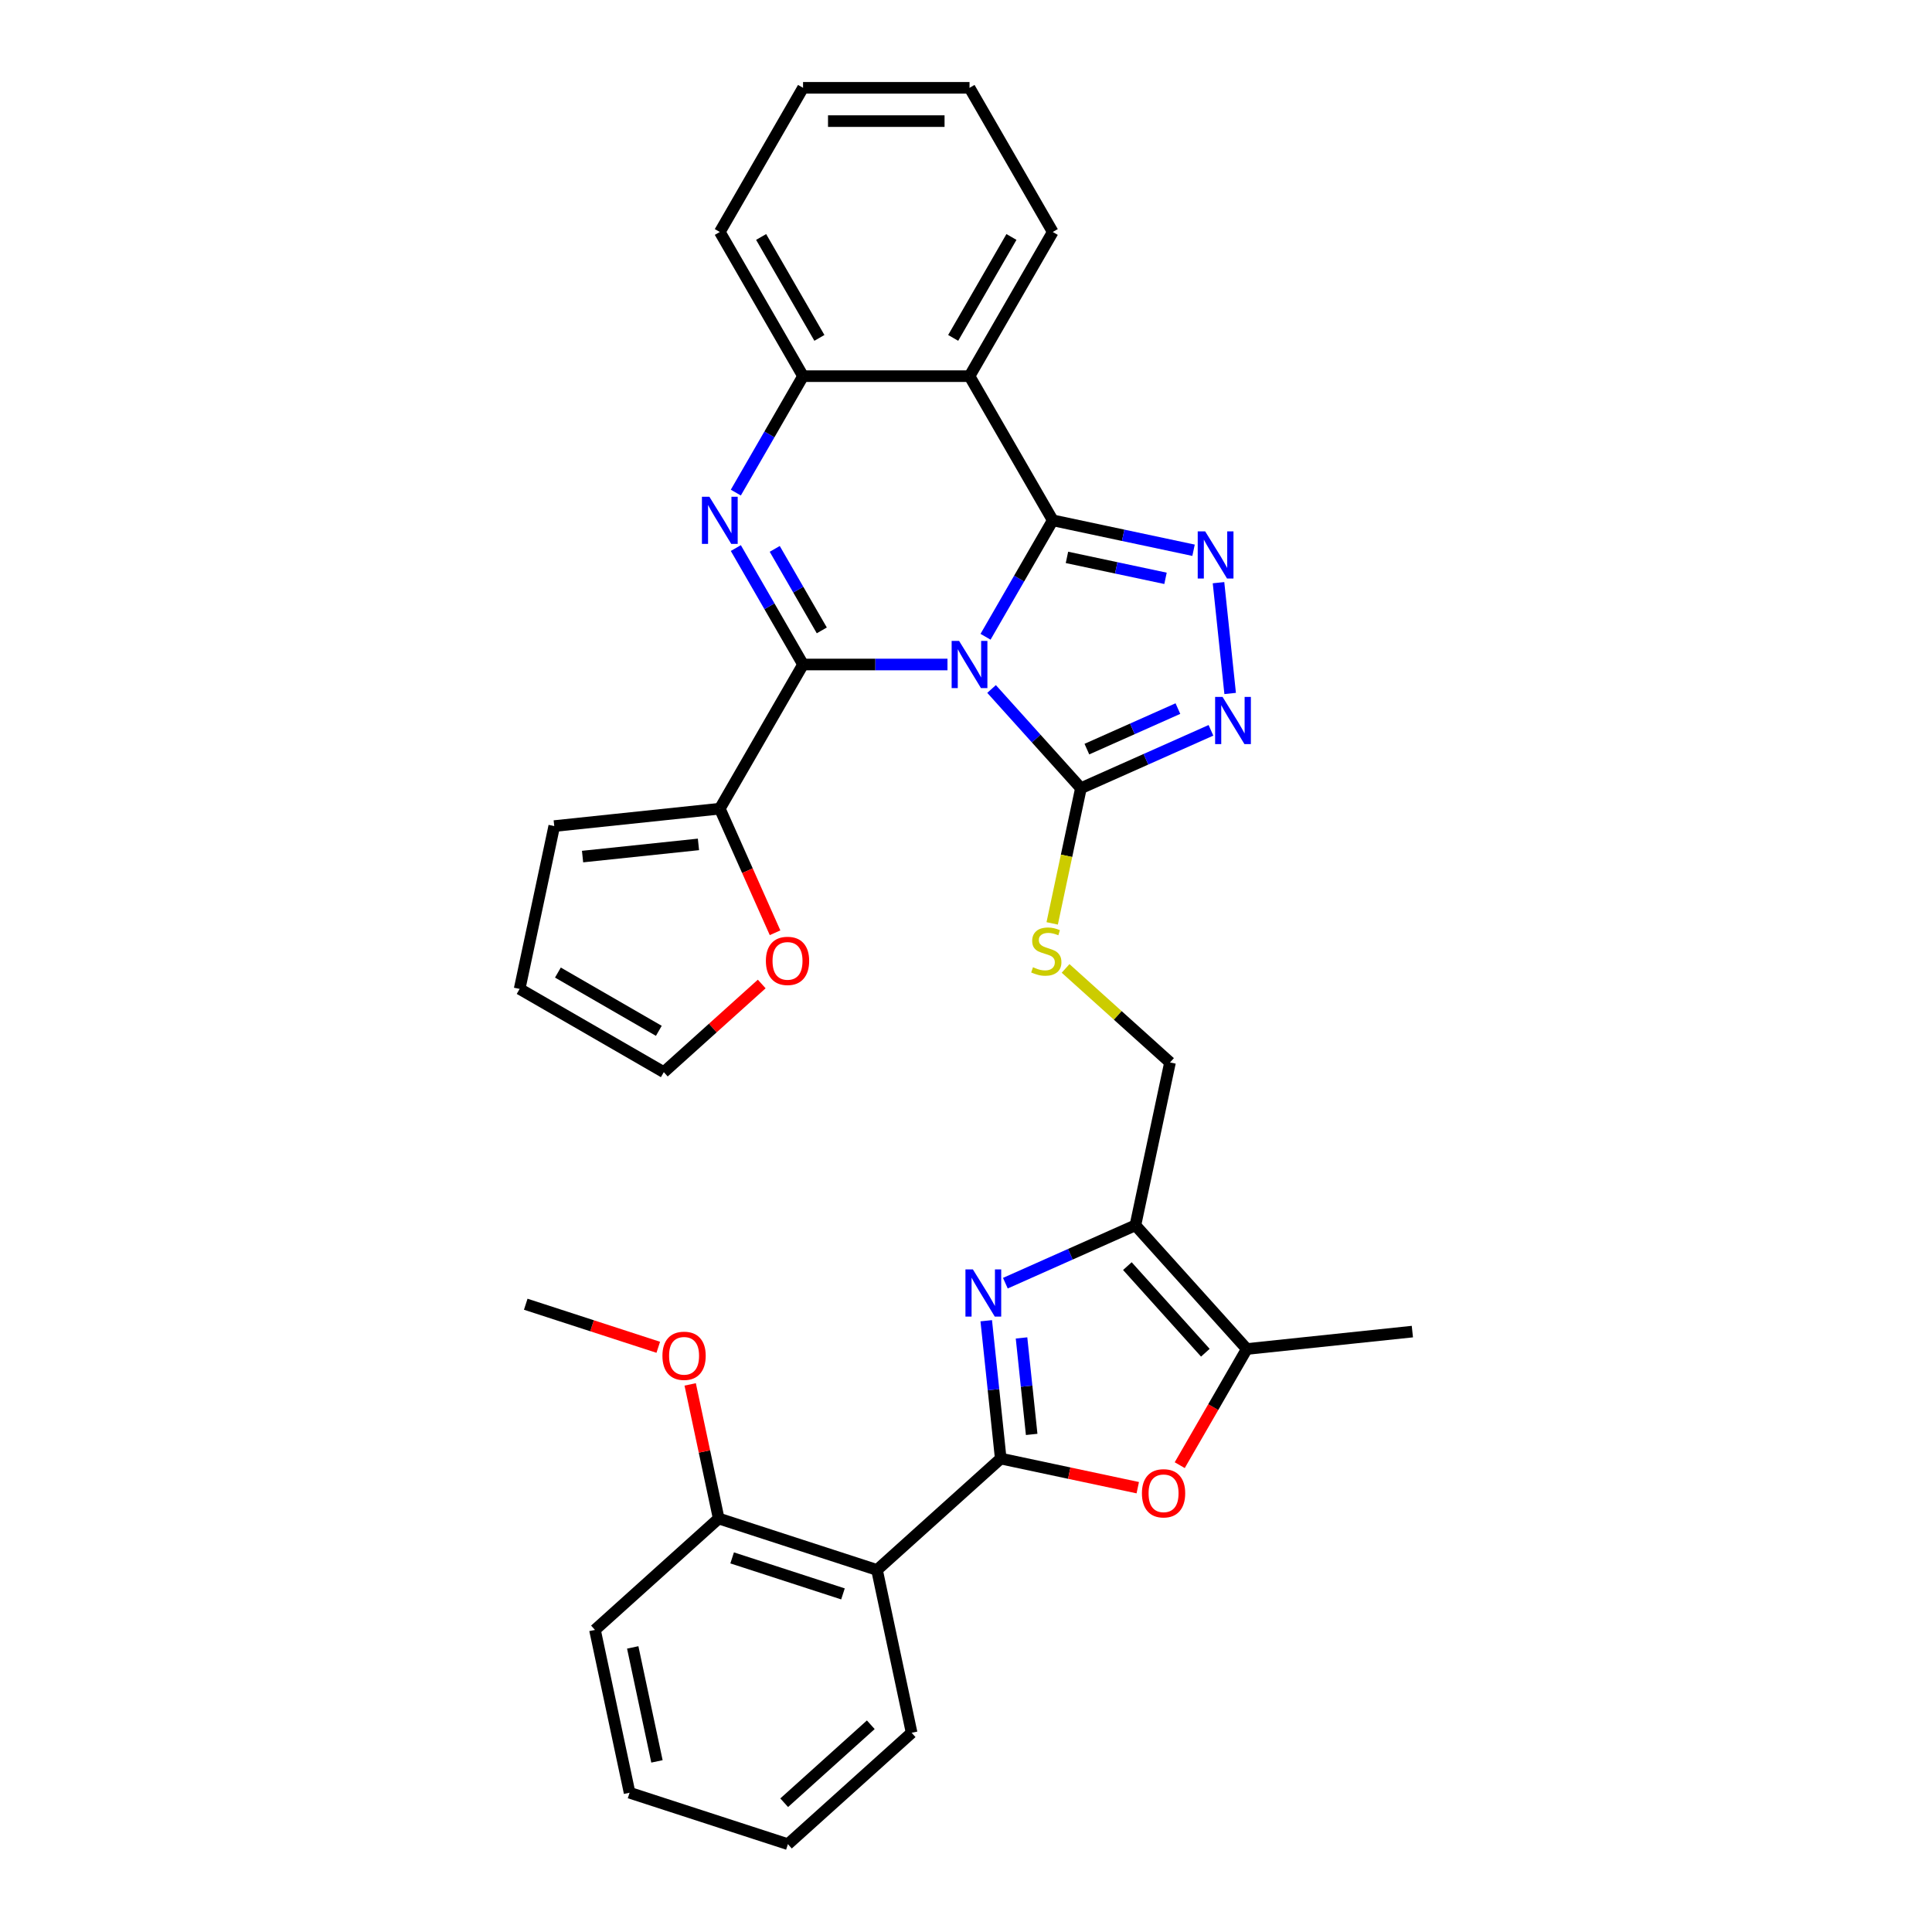 <?xml version='1.0' encoding='iso-8859-1'?>
<svg version='1.1' baseProfile='full'
              xmlns='http://www.w3.org/2000/svg'
                      xmlns:rdkit='http://www.rdkit.org/xml'
                      xmlns:xlink='http://www.w3.org/1999/xlink'
                  xml:space='preserve'
width='1000px' height='1000px' viewBox='0 0 1000 1000'>
<!-- END OF HEADER -->
<rect style='opacity:1.0;fill:#FFFFFF;stroke:none' width='1000' height='1000' x='0' y='0'> </rect>
<path class='bond-0' d='M 510.112,329.59 L 527.509,299.457' style='fill:none;fill-rule:evenodd;stroke:#0000FF;stroke-width:6px;stroke-linecap:butt;stroke-linejoin:miter;stroke-opacity:1' />
<path class='bond-0' d='M 527.509,299.457 L 544.907,269.323' style='fill:none;fill-rule:evenodd;stroke:#000000;stroke-width:6px;stroke-linecap:butt;stroke-linejoin:miter;stroke-opacity:1' />
<path class='bond-1' d='M 490.415,343.946 L 453.036,343.946' style='fill:none;fill-rule:evenodd;stroke:#0000FF;stroke-width:6px;stroke-linecap:butt;stroke-linejoin:miter;stroke-opacity:1' />
<path class='bond-1' d='M 453.036,343.946 L 415.657,343.946' style='fill:none;fill-rule:evenodd;stroke:#000000;stroke-width:6px;stroke-linecap:butt;stroke-linejoin:miter;stroke-opacity:1' />
<path class='bond-5' d='M 513.232,356.616 L 536.356,382.298' style='fill:none;fill-rule:evenodd;stroke:#0000FF;stroke-width:6px;stroke-linecap:butt;stroke-linejoin:miter;stroke-opacity:1' />
<path class='bond-5' d='M 536.356,382.298 L 559.481,407.98' style='fill:none;fill-rule:evenodd;stroke:#000000;stroke-width:6px;stroke-linecap:butt;stroke-linejoin:miter;stroke-opacity:1' />
<path class='bond-4' d='M 544.907,269.323 L 581.345,277.068' style='fill:none;fill-rule:evenodd;stroke:#000000;stroke-width:6px;stroke-linecap:butt;stroke-linejoin:miter;stroke-opacity:1' />
<path class='bond-4' d='M 581.345,277.068 L 617.783,284.813' style='fill:none;fill-rule:evenodd;stroke:#0000FF;stroke-width:6px;stroke-linecap:butt;stroke-linejoin:miter;stroke-opacity:1' />
<path class='bond-4' d='M 552.255,288.503 L 577.762,293.925' style='fill:none;fill-rule:evenodd;stroke:#000000;stroke-width:6px;stroke-linecap:butt;stroke-linejoin:miter;stroke-opacity:1' />
<path class='bond-4' d='M 577.762,293.925 L 603.268,299.346' style='fill:none;fill-rule:evenodd;stroke:#0000FF;stroke-width:6px;stroke-linecap:butt;stroke-linejoin:miter;stroke-opacity:1' />
<path class='bond-7' d='M 544.907,269.323 L 501.824,194.7' style='fill:none;fill-rule:evenodd;stroke:#000000;stroke-width:6px;stroke-linecap:butt;stroke-linejoin:miter;stroke-opacity:1' />
<path class='bond-2' d='M 415.657,343.946 L 398.259,313.812' style='fill:none;fill-rule:evenodd;stroke:#000000;stroke-width:6px;stroke-linecap:butt;stroke-linejoin:miter;stroke-opacity:1' />
<path class='bond-2' d='M 398.259,313.812 L 380.861,283.678' style='fill:none;fill-rule:evenodd;stroke:#0000FF;stroke-width:6px;stroke-linecap:butt;stroke-linejoin:miter;stroke-opacity:1' />
<path class='bond-2' d='M 425.362,326.289 L 413.184,305.195' style='fill:none;fill-rule:evenodd;stroke:#000000;stroke-width:6px;stroke-linecap:butt;stroke-linejoin:miter;stroke-opacity:1' />
<path class='bond-2' d='M 413.184,305.195 L 401.005,284.102' style='fill:none;fill-rule:evenodd;stroke:#0000FF;stroke-width:6px;stroke-linecap:butt;stroke-linejoin:miter;stroke-opacity:1' />
<path class='bond-14' d='M 415.657,343.946 L 372.573,418.569' style='fill:none;fill-rule:evenodd;stroke:#000000;stroke-width:6px;stroke-linecap:butt;stroke-linejoin:miter;stroke-opacity:1' />
<path class='bond-12' d='M 380.861,254.968 L 398.259,224.834' style='fill:none;fill-rule:evenodd;stroke:#0000FF;stroke-width:6px;stroke-linecap:butt;stroke-linejoin:miter;stroke-opacity:1' />
<path class='bond-12' d='M 398.259,224.834 L 415.657,194.7' style='fill:none;fill-rule:evenodd;stroke:#000000;stroke-width:6px;stroke-linecap:butt;stroke-linejoin:miter;stroke-opacity:1' />
<path class='bond-3' d='M 517.974,754.948 L 514.225,719.278' style='fill:none;fill-rule:evenodd;stroke:#000000;stroke-width:6px;stroke-linecap:butt;stroke-linejoin:miter;stroke-opacity:1' />
<path class='bond-3' d='M 514.225,719.278 L 510.476,683.608' style='fill:none;fill-rule:evenodd;stroke:#0000FF;stroke-width:6px;stroke-linecap:butt;stroke-linejoin:miter;stroke-opacity:1' />
<path class='bond-3' d='M 533.989,742.445 L 531.364,717.476' style='fill:none;fill-rule:evenodd;stroke:#000000;stroke-width:6px;stroke-linecap:butt;stroke-linejoin:miter;stroke-opacity:1' />
<path class='bond-3' d='M 531.364,717.476 L 528.74,692.508' style='fill:none;fill-rule:evenodd;stroke:#0000FF;stroke-width:6px;stroke-linecap:butt;stroke-linejoin:miter;stroke-opacity:1' />
<path class='bond-11' d='M 517.974,754.948 L 453.94,812.604' style='fill:none;fill-rule:evenodd;stroke:#000000;stroke-width:6px;stroke-linecap:butt;stroke-linejoin:miter;stroke-opacity:1' />
<path class='bond-37' d='M 517.974,754.948 L 553.438,762.486' style='fill:none;fill-rule:evenodd;stroke:#000000;stroke-width:6px;stroke-linecap:butt;stroke-linejoin:miter;stroke-opacity:1' />
<path class='bond-37' d='M 553.438,762.486 L 588.903,770.024' style='fill:none;fill-rule:evenodd;stroke:#FF0000;stroke-width:6px;stroke-linecap:butt;stroke-linejoin:miter;stroke-opacity:1' />
<path class='bond-33' d='M 630.7,301.593 L 636.727,358.938' style='fill:none;fill-rule:evenodd;stroke:#0000FF;stroke-width:6px;stroke-linecap:butt;stroke-linejoin:miter;stroke-opacity:1' />
<path class='bond-8' d='M 559.481,407.98 L 593.135,392.996' style='fill:none;fill-rule:evenodd;stroke:#000000;stroke-width:6px;stroke-linecap:butt;stroke-linejoin:miter;stroke-opacity:1' />
<path class='bond-8' d='M 593.135,392.996 L 626.79,378.012' style='fill:none;fill-rule:evenodd;stroke:#0000FF;stroke-width:6px;stroke-linecap:butt;stroke-linejoin:miter;stroke-opacity:1' />
<path class='bond-8' d='M 562.568,387.742 L 586.126,377.253' style='fill:none;fill-rule:evenodd;stroke:#000000;stroke-width:6px;stroke-linecap:butt;stroke-linejoin:miter;stroke-opacity:1' />
<path class='bond-8' d='M 586.126,377.253 L 609.684,366.764' style='fill:none;fill-rule:evenodd;stroke:#0000FF;stroke-width:6px;stroke-linecap:butt;stroke-linejoin:miter;stroke-opacity:1' />
<path class='bond-15' d='M 559.481,407.98 L 552.045,442.962' style='fill:none;fill-rule:evenodd;stroke:#000000;stroke-width:6px;stroke-linecap:butt;stroke-linejoin:miter;stroke-opacity:1' />
<path class='bond-15' d='M 552.045,442.962 L 544.61,477.943' style='fill:none;fill-rule:evenodd;stroke:#CCCC00;stroke-width:6px;stroke-linecap:butt;stroke-linejoin:miter;stroke-opacity:1' />
<path class='bond-6' d='M 520.376,664.173 L 554.03,649.189' style='fill:none;fill-rule:evenodd;stroke:#0000FF;stroke-width:6px;stroke-linecap:butt;stroke-linejoin:miter;stroke-opacity:1' />
<path class='bond-6' d='M 554.03,649.189 L 587.685,634.205' style='fill:none;fill-rule:evenodd;stroke:#000000;stroke-width:6px;stroke-linecap:butt;stroke-linejoin:miter;stroke-opacity:1' />
<path class='bond-22' d='M 501.824,194.7 L 544.907,120.077' style='fill:none;fill-rule:evenodd;stroke:#000000;stroke-width:6px;stroke-linecap:butt;stroke-linejoin:miter;stroke-opacity:1' />
<path class='bond-22' d='M 493.362,174.89 L 523.52,122.654' style='fill:none;fill-rule:evenodd;stroke:#000000;stroke-width:6px;stroke-linecap:butt;stroke-linejoin:miter;stroke-opacity:1' />
<path class='bond-34' d='M 501.824,194.7 L 415.657,194.7' style='fill:none;fill-rule:evenodd;stroke:#000000;stroke-width:6px;stroke-linecap:butt;stroke-linejoin:miter;stroke-opacity:1' />
<path class='bond-9' d='M 587.685,634.205 L 605.6,549.921' style='fill:none;fill-rule:evenodd;stroke:#000000;stroke-width:6px;stroke-linecap:butt;stroke-linejoin:miter;stroke-opacity:1' />
<path class='bond-13' d='M 587.685,634.205 L 645.342,698.24' style='fill:none;fill-rule:evenodd;stroke:#000000;stroke-width:6px;stroke-linecap:butt;stroke-linejoin:miter;stroke-opacity:1' />
<path class='bond-13' d='M 583.527,655.342 L 623.886,700.166' style='fill:none;fill-rule:evenodd;stroke:#000000;stroke-width:6px;stroke-linecap:butt;stroke-linejoin:miter;stroke-opacity:1' />
<path class='bond-10' d='M 610.626,758.369 L 627.984,728.305' style='fill:none;fill-rule:evenodd;stroke:#FF0000;stroke-width:6px;stroke-linecap:butt;stroke-linejoin:miter;stroke-opacity:1' />
<path class='bond-10' d='M 627.984,728.305 L 645.342,698.24' style='fill:none;fill-rule:evenodd;stroke:#000000;stroke-width:6px;stroke-linecap:butt;stroke-linejoin:miter;stroke-opacity:1' />
<path class='bond-18' d='M 453.94,812.604 L 371.99,785.977' style='fill:none;fill-rule:evenodd;stroke:#000000;stroke-width:6px;stroke-linecap:butt;stroke-linejoin:miter;stroke-opacity:1' />
<path class='bond-18' d='M 436.322,825 L 378.957,806.361' style='fill:none;fill-rule:evenodd;stroke:#000000;stroke-width:6px;stroke-linecap:butt;stroke-linejoin:miter;stroke-opacity:1' />
<path class='bond-23' d='M 453.94,812.604 L 471.855,896.888' style='fill:none;fill-rule:evenodd;stroke:#000000;stroke-width:6px;stroke-linecap:butt;stroke-linejoin:miter;stroke-opacity:1' />
<path class='bond-26' d='M 415.657,194.7 L 372.573,120.077' style='fill:none;fill-rule:evenodd;stroke:#000000;stroke-width:6px;stroke-linecap:butt;stroke-linejoin:miter;stroke-opacity:1' />
<path class='bond-26' d='M 424.119,174.89 L 393.96,122.654' style='fill:none;fill-rule:evenodd;stroke:#000000;stroke-width:6px;stroke-linecap:butt;stroke-linejoin:miter;stroke-opacity:1' />
<path class='bond-25' d='M 645.342,698.24 L 731.037,689.233' style='fill:none;fill-rule:evenodd;stroke:#000000;stroke-width:6px;stroke-linecap:butt;stroke-linejoin:miter;stroke-opacity:1' />
<path class='bond-17' d='M 372.573,418.569 L 386.87,450.681' style='fill:none;fill-rule:evenodd;stroke:#000000;stroke-width:6px;stroke-linecap:butt;stroke-linejoin:miter;stroke-opacity:1' />
<path class='bond-17' d='M 386.87,450.681 L 401.168,482.793' style='fill:none;fill-rule:evenodd;stroke:#FF0000;stroke-width:6px;stroke-linecap:butt;stroke-linejoin:miter;stroke-opacity:1' />
<path class='bond-19' d='M 372.573,418.569 L 286.878,427.575' style='fill:none;fill-rule:evenodd;stroke:#000000;stroke-width:6px;stroke-linecap:butt;stroke-linejoin:miter;stroke-opacity:1' />
<path class='bond-19' d='M 361.52,437.059 L 301.534,443.363' style='fill:none;fill-rule:evenodd;stroke:#000000;stroke-width:6px;stroke-linecap:butt;stroke-linejoin:miter;stroke-opacity:1' />
<path class='bond-16' d='M 551.544,501.249 L 578.572,525.585' style='fill:none;fill-rule:evenodd;stroke:#CCCC00;stroke-width:6px;stroke-linecap:butt;stroke-linejoin:miter;stroke-opacity:1' />
<path class='bond-16' d='M 578.572,525.585 L 605.6,549.921' style='fill:none;fill-rule:evenodd;stroke:#000000;stroke-width:6px;stroke-linecap:butt;stroke-linejoin:miter;stroke-opacity:1' />
<path class='bond-20' d='M 394.265,509.312 L 368.925,532.127' style='fill:none;fill-rule:evenodd;stroke:#FF0000;stroke-width:6px;stroke-linecap:butt;stroke-linejoin:miter;stroke-opacity:1' />
<path class='bond-20' d='M 368.925,532.127 L 343.586,554.943' style='fill:none;fill-rule:evenodd;stroke:#000000;stroke-width:6px;stroke-linecap:butt;stroke-linejoin:miter;stroke-opacity:1' />
<path class='bond-24' d='M 371.99,785.977 L 364.613,751.272' style='fill:none;fill-rule:evenodd;stroke:#000000;stroke-width:6px;stroke-linecap:butt;stroke-linejoin:miter;stroke-opacity:1' />
<path class='bond-24' d='M 364.613,751.272 L 357.236,716.566' style='fill:none;fill-rule:evenodd;stroke:#FF0000;stroke-width:6px;stroke-linecap:butt;stroke-linejoin:miter;stroke-opacity:1' />
<path class='bond-27' d='M 371.99,785.977 L 307.956,843.634' style='fill:none;fill-rule:evenodd;stroke:#000000;stroke-width:6px;stroke-linecap:butt;stroke-linejoin:miter;stroke-opacity:1' />
<path class='bond-21' d='M 286.878,427.575 L 268.963,511.859' style='fill:none;fill-rule:evenodd;stroke:#000000;stroke-width:6px;stroke-linecap:butt;stroke-linejoin:miter;stroke-opacity:1' />
<path class='bond-35' d='M 343.586,554.943 L 268.963,511.859' style='fill:none;fill-rule:evenodd;stroke:#000000;stroke-width:6px;stroke-linecap:butt;stroke-linejoin:miter;stroke-opacity:1' />
<path class='bond-35' d='M 341.009,533.556 L 288.773,503.397' style='fill:none;fill-rule:evenodd;stroke:#000000;stroke-width:6px;stroke-linecap:butt;stroke-linejoin:miter;stroke-opacity:1' />
<path class='bond-29' d='M 544.907,120.077 L 501.824,45.455' style='fill:none;fill-rule:evenodd;stroke:#000000;stroke-width:6px;stroke-linecap:butt;stroke-linejoin:miter;stroke-opacity:1' />
<path class='bond-30' d='M 471.855,896.888 L 407.82,954.545' style='fill:none;fill-rule:evenodd;stroke:#000000;stroke-width:6px;stroke-linecap:butt;stroke-linejoin:miter;stroke-opacity:1' />
<path class='bond-30' d='M 450.718,892.73 L 405.894,933.09' style='fill:none;fill-rule:evenodd;stroke:#000000;stroke-width:6px;stroke-linecap:butt;stroke-linejoin:miter;stroke-opacity:1' />
<path class='bond-28' d='M 340.719,697.354 L 306.422,686.21' style='fill:none;fill-rule:evenodd;stroke:#FF0000;stroke-width:6px;stroke-linecap:butt;stroke-linejoin:miter;stroke-opacity:1' />
<path class='bond-28' d='M 306.422,686.21 L 272.125,675.066' style='fill:none;fill-rule:evenodd;stroke:#000000;stroke-width:6px;stroke-linecap:butt;stroke-linejoin:miter;stroke-opacity:1' />
<path class='bond-31' d='M 372.573,120.077 L 415.657,45.455' style='fill:none;fill-rule:evenodd;stroke:#000000;stroke-width:6px;stroke-linecap:butt;stroke-linejoin:miter;stroke-opacity:1' />
<path class='bond-38' d='M 307.956,843.634 L 325.871,927.918' style='fill:none;fill-rule:evenodd;stroke:#000000;stroke-width:6px;stroke-linecap:butt;stroke-linejoin:miter;stroke-opacity:1' />
<path class='bond-38' d='M 327.5,852.694 L 340.04,911.693' style='fill:none;fill-rule:evenodd;stroke:#000000;stroke-width:6px;stroke-linecap:butt;stroke-linejoin:miter;stroke-opacity:1' />
<path class='bond-36' d='M 501.824,45.455 L 415.657,45.455' style='fill:none;fill-rule:evenodd;stroke:#000000;stroke-width:6px;stroke-linecap:butt;stroke-linejoin:miter;stroke-opacity:1' />
<path class='bond-36' d='M 488.899,62.688 L 428.582,62.688' style='fill:none;fill-rule:evenodd;stroke:#000000;stroke-width:6px;stroke-linecap:butt;stroke-linejoin:miter;stroke-opacity:1' />
<path class='bond-32' d='M 407.82,954.545 L 325.871,927.918' style='fill:none;fill-rule:evenodd;stroke:#000000;stroke-width:6px;stroke-linecap:butt;stroke-linejoin:miter;stroke-opacity:1' />
<path  class='atom-0' d='M 496.43 331.744
L 504.426 344.67
Q 505.219 345.945, 506.494 348.254
Q 507.769 350.563, 507.838 350.701
L 507.838 331.744
L 511.078 331.744
L 511.078 356.147
L 507.735 356.147
L 499.153 342.016
Q 498.153 340.361, 497.084 338.466
Q 496.05 336.57, 495.74 335.984
L 495.74 356.147
L 492.569 356.147
L 492.569 331.744
L 496.43 331.744
' fill='#0000FF'/>
<path  class='atom-3' d='M 367.179 257.122
L 375.175 270.047
Q 375.968 271.322, 377.243 273.631
Q 378.519 275.941, 378.588 276.078
L 378.588 257.122
L 381.828 257.122
L 381.828 281.524
L 378.484 281.524
L 369.902 267.393
Q 368.902 265.738, 367.834 263.843
Q 366.8 261.947, 366.49 261.361
L 366.49 281.524
L 363.319 281.524
L 363.319 257.122
L 367.179 257.122
' fill='#0000FF'/>
<path  class='atom-5' d='M 623.797 275.037
L 631.793 287.962
Q 632.586 289.237, 633.861 291.546
Q 635.137 293.856, 635.206 293.994
L 635.206 275.037
L 638.446 275.037
L 638.446 299.439
L 635.102 299.439
L 626.52 285.308
Q 625.52 283.654, 624.452 281.758
Q 623.418 279.862, 623.108 279.276
L 623.108 299.439
L 619.937 299.439
L 619.937 275.037
L 623.797 275.037
' fill='#0000FF'/>
<path  class='atom-7' d='M 503.573 657.051
L 511.57 669.976
Q 512.362 671.252, 513.638 673.561
Q 514.913 675.87, 514.982 676.008
L 514.982 657.051
L 518.222 657.051
L 518.222 681.454
L 514.879 681.454
L 506.296 667.322
Q 505.297 665.668, 504.228 663.772
Q 503.194 661.877, 502.884 661.291
L 502.884 681.454
L 499.713 681.454
L 499.713 657.051
L 503.573 657.051
' fill='#0000FF'/>
<path  class='atom-9' d='M 632.804 360.732
L 640.8 373.657
Q 641.593 374.932, 642.868 377.241
Q 644.144 379.551, 644.213 379.688
L 644.213 360.732
L 647.452 360.732
L 647.452 385.134
L 644.109 385.134
L 635.527 371.003
Q 634.527 369.348, 633.459 367.453
Q 632.425 365.557, 632.115 364.971
L 632.115 385.134
L 628.944 385.134
L 628.944 360.732
L 632.804 360.732
' fill='#0000FF'/>
<path  class='atom-11' d='M 591.057 772.932
Q 591.057 767.072, 593.952 763.798
Q 596.847 760.524, 602.258 760.524
Q 607.67 760.524, 610.565 763.798
Q 613.46 767.072, 613.46 772.932
Q 613.46 778.86, 610.53 782.238
Q 607.601 785.581, 602.258 785.581
Q 596.882 785.581, 593.952 782.238
Q 591.057 778.894, 591.057 772.932
M 602.258 782.824
Q 605.981 782.824, 607.98 780.342
Q 610.013 777.826, 610.013 772.932
Q 610.013 768.141, 607.98 765.728
Q 605.981 763.281, 602.258 763.281
Q 598.536 763.281, 596.502 765.694
Q 594.503 768.106, 594.503 772.932
Q 594.503 777.86, 596.502 780.342
Q 598.536 782.824, 602.258 782.824
' fill='#FF0000'/>
<path  class='atom-16' d='M 534.672 500.64
Q 534.948 500.743, 536.085 501.226
Q 537.223 501.708, 538.464 502.018
Q 539.739 502.294, 540.98 502.294
Q 543.289 502.294, 544.633 501.191
Q 545.977 500.054, 545.977 498.089
Q 545.977 496.745, 545.288 495.918
Q 544.633 495.091, 543.599 494.643
Q 542.565 494.194, 540.842 493.677
Q 538.67 493.023, 537.361 492.402
Q 536.085 491.782, 535.155 490.472
Q 534.259 489.162, 534.259 486.956
Q 534.259 483.889, 536.327 481.993
Q 538.429 480.098, 542.565 480.098
Q 545.391 480.098, 548.597 481.442
L 547.804 484.096
Q 544.874 482.889, 542.668 482.889
Q 540.29 482.889, 538.981 483.889
Q 537.671 484.854, 537.705 486.543
Q 537.705 487.853, 538.36 488.645
Q 539.049 489.438, 540.015 489.886
Q 541.014 490.334, 542.668 490.851
Q 544.874 491.54, 546.184 492.23
Q 547.494 492.919, 548.424 494.332
Q 549.389 495.711, 549.389 498.089
Q 549.389 501.467, 547.115 503.294
Q 544.874 505.086, 541.117 505.086
Q 538.946 505.086, 537.292 504.603
Q 535.672 504.155, 533.742 503.363
L 534.672 500.64
' fill='#CCCC00'/>
<path  class='atom-18' d='M 396.419 497.355
Q 396.419 491.496, 399.314 488.221
Q 402.209 484.947, 407.62 484.947
Q 413.032 484.947, 415.927 488.221
Q 418.822 491.496, 418.822 497.355
Q 418.822 503.283, 415.893 506.661
Q 412.963 510.004, 407.62 510.004
Q 402.244 510.004, 399.314 506.661
Q 396.419 503.318, 396.419 497.355
M 407.62 507.247
Q 411.343 507.247, 413.342 504.765
Q 415.376 502.249, 415.376 497.355
Q 415.376 492.564, 413.342 490.151
Q 411.343 487.704, 407.62 487.704
Q 403.898 487.704, 401.865 490.117
Q 399.865 492.53, 399.865 497.355
Q 399.865 502.284, 401.865 504.765
Q 403.898 507.247, 407.62 507.247
' fill='#FF0000'/>
<path  class='atom-25' d='M 342.873 701.762
Q 342.873 695.903, 345.769 692.629
Q 348.664 689.354, 354.075 689.354
Q 359.486 689.354, 362.382 692.629
Q 365.277 695.903, 365.277 701.762
Q 365.277 707.691, 362.347 711.068
Q 359.417 714.412, 354.075 714.412
Q 348.698 714.412, 345.769 711.068
Q 342.873 707.725, 342.873 701.762
M 354.075 711.654
Q 357.797 711.654, 359.797 709.173
Q 361.83 706.657, 361.83 701.762
Q 361.83 696.971, 359.797 694.559
Q 357.797 692.112, 354.075 692.112
Q 350.353 692.112, 348.319 694.524
Q 346.32 696.937, 346.32 701.762
Q 346.32 706.691, 348.319 709.173
Q 350.353 711.654, 354.075 711.654
' fill='#FF0000'/>
</svg>
